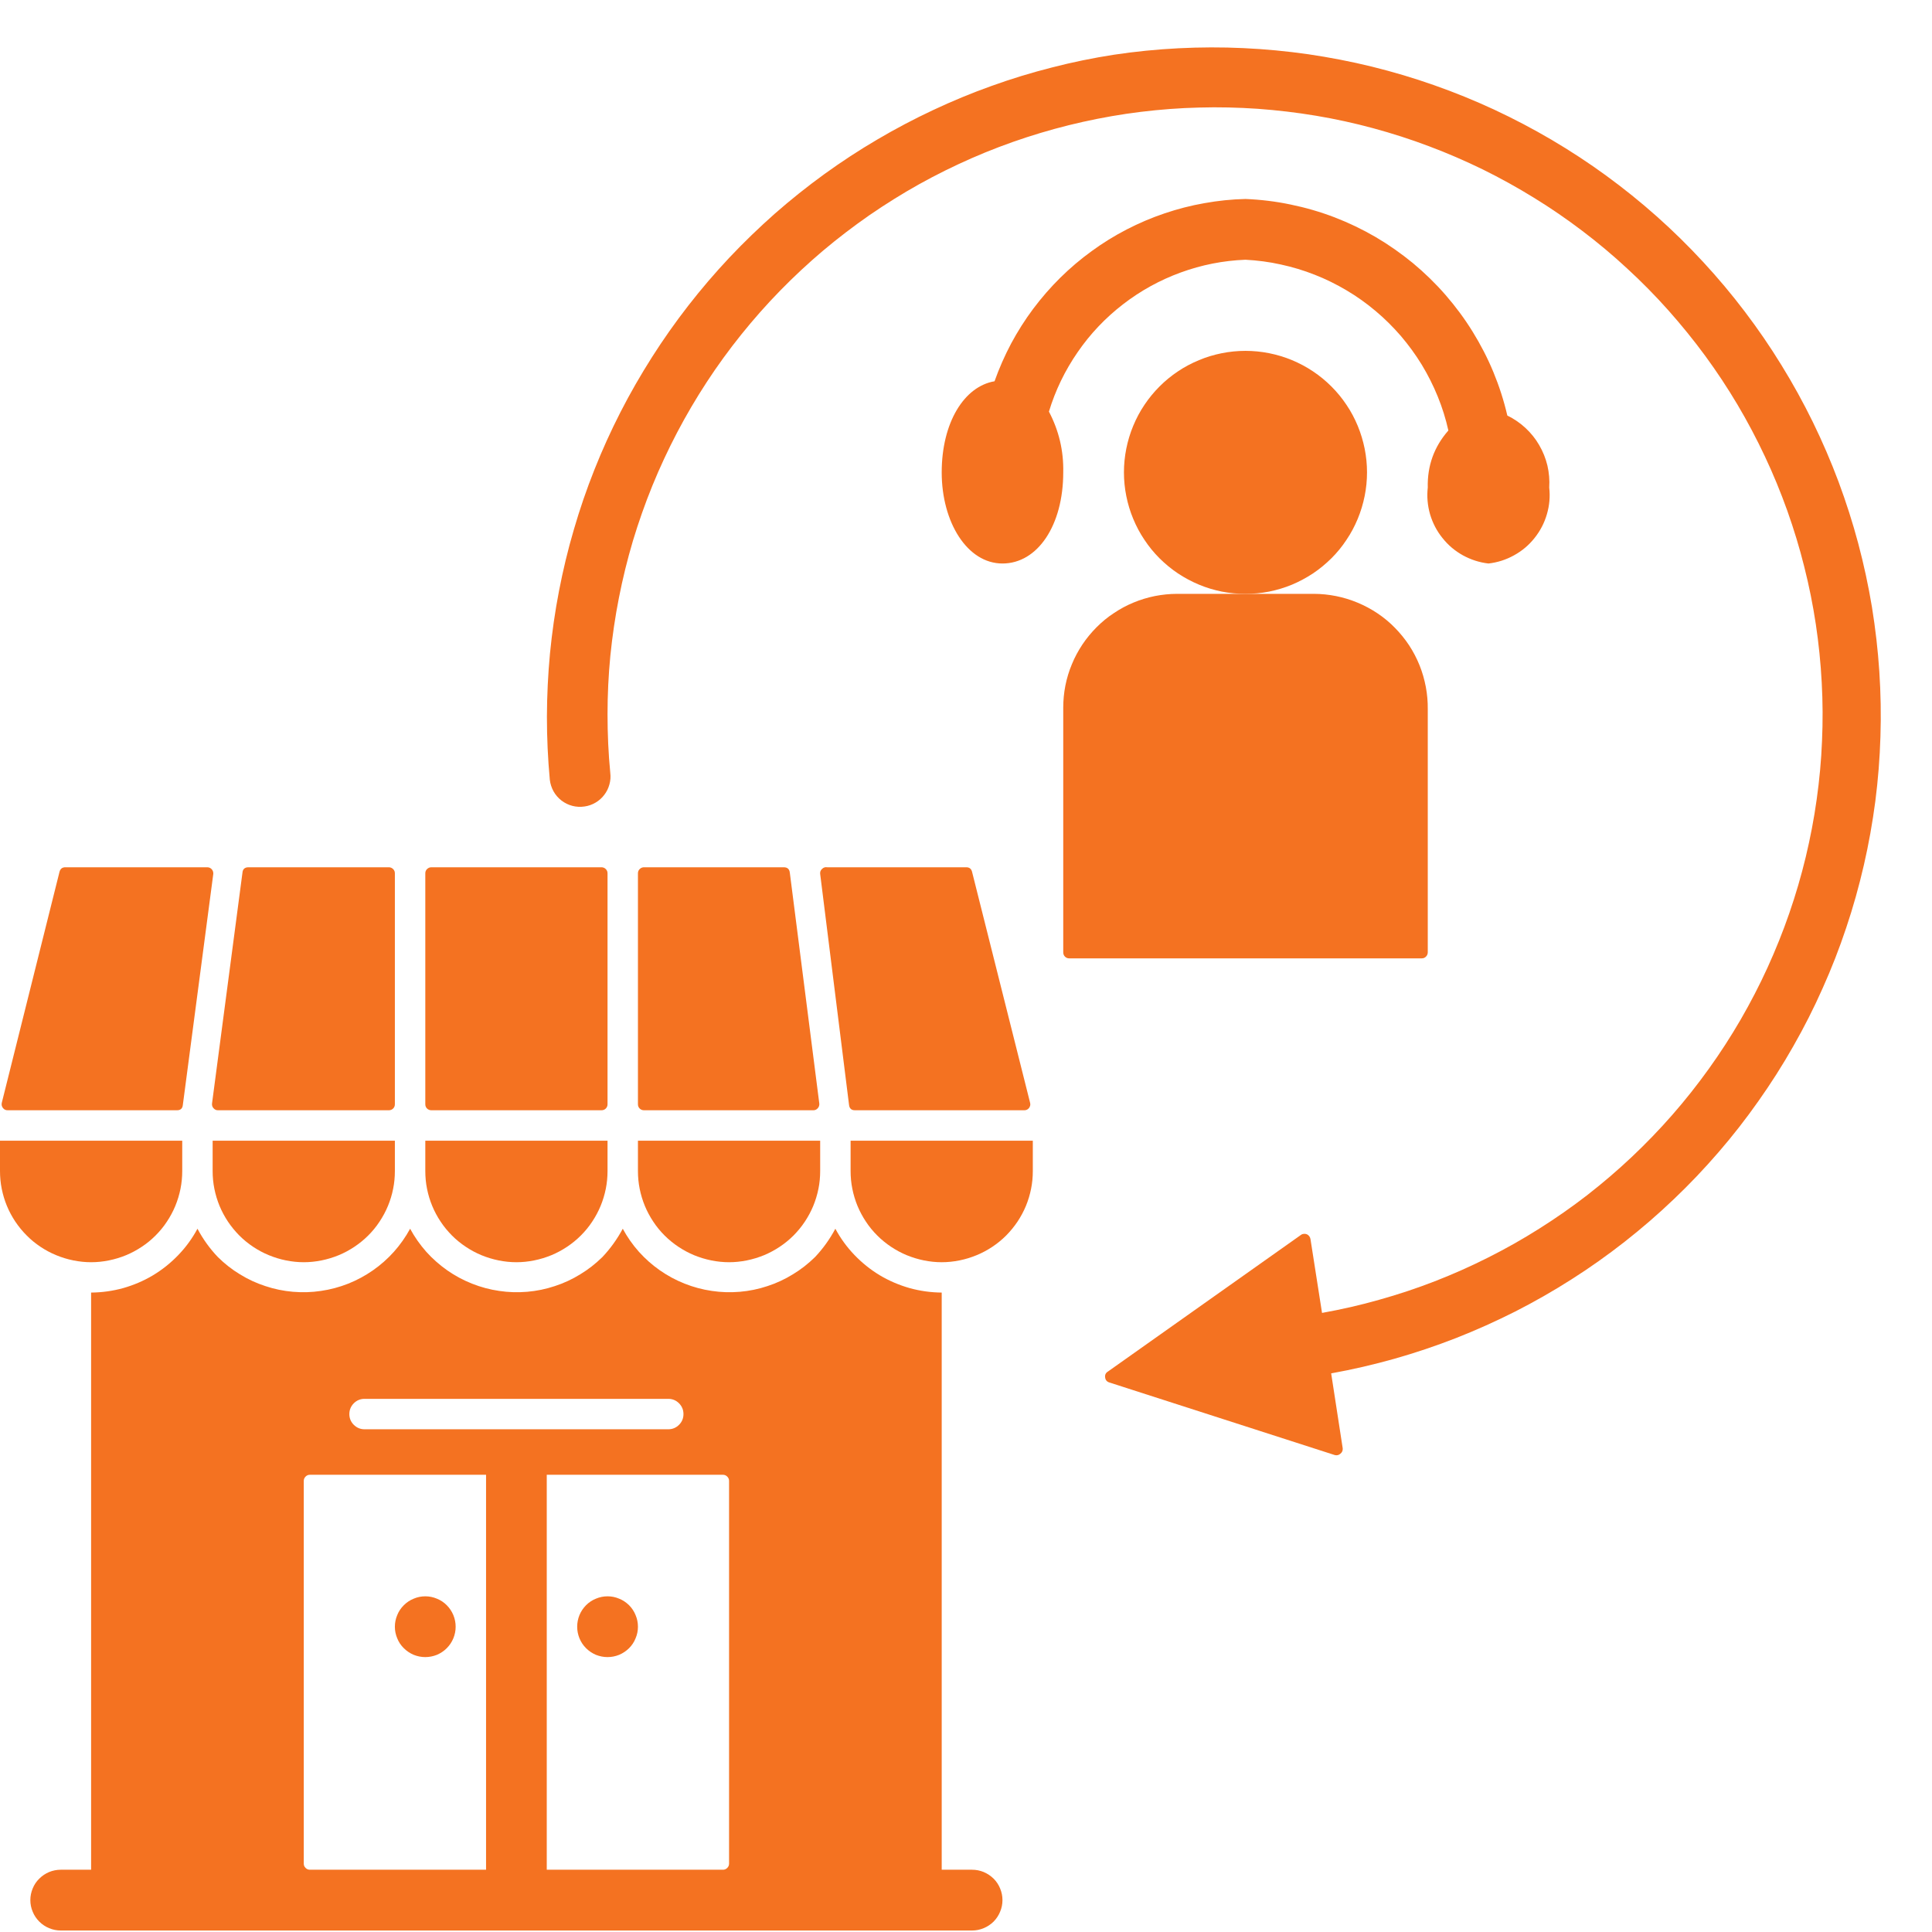 <svg xmlns="http://www.w3.org/2000/svg" xmlns:xlink="http://www.w3.org/1999/xlink" width="128" viewBox="0 0 96 96" height="128" preserveAspectRatio="xMidYMid meet"><path fill="#f47221" d="M 70.945 47.32 L 70.945 35.246 C 70.949 34.871 70.918 34.5 70.848 34.129 C 70.777 33.762 70.676 33.402 70.535 33.055 C 70.395 32.707 70.223 32.379 70.016 32.062 C 69.809 31.75 69.574 31.461 69.312 31.195 C 69.051 30.926 68.762 30.688 68.453 30.48 C 68.141 30.27 67.812 30.094 67.465 29.949 C 67.121 29.805 66.766 29.695 66.398 29.621 C 66.027 29.547 65.656 29.508 65.281 29.508 L 58.492 29.508 C 58.117 29.508 57.75 29.547 57.387 29.617 C 57.023 29.691 56.668 29.797 56.324 29.941 C 55.98 30.082 55.656 30.258 55.348 30.465 C 55.035 30.668 54.75 30.906 54.488 31.168 C 54.227 31.43 53.992 31.715 53.785 32.023 C 53.578 32.336 53.402 32.66 53.262 33.004 C 53.117 33.348 53.012 33.699 52.938 34.066 C 52.867 34.43 52.832 34.797 52.832 35.168 L 52.832 47.32 C 52.832 47.402 52.859 47.477 52.918 47.535 C 52.977 47.594 53.047 47.621 53.133 47.621 L 70.641 47.621 C 70.727 47.621 70.797 47.594 70.855 47.535 C 70.914 47.477 70.945 47.402 70.945 47.32 Z M 70.945 47.32 " fill-opacity="1" fill-rule="nonzero"></path><path fill="#f47221" d="M 67.926 23.473 C 67.926 23.867 67.887 24.262 67.809 24.648 C 67.73 25.039 67.617 25.414 67.465 25.781 C 67.312 26.148 67.129 26.496 66.906 26.824 C 66.688 27.156 66.438 27.461 66.156 27.742 C 65.875 28.02 65.57 28.273 65.242 28.492 C 64.91 28.711 64.562 28.898 64.199 29.051 C 63.832 29.203 63.453 29.316 63.066 29.395 C 62.676 29.473 62.285 29.508 61.887 29.508 C 61.492 29.508 61.098 29.473 60.707 29.395 C 60.32 29.316 59.941 29.203 59.578 29.051 C 59.211 28.898 58.863 28.711 58.531 28.492 C 58.203 28.273 57.898 28.02 57.617 27.742 C 57.336 27.461 57.086 27.156 56.867 26.824 C 56.645 26.496 56.461 26.148 56.309 25.781 C 56.156 25.414 56.043 25.039 55.965 24.648 C 55.887 24.262 55.848 23.867 55.848 23.473 C 55.848 23.074 55.887 22.684 55.965 22.293 C 56.043 21.906 56.156 21.527 56.309 21.16 C 56.461 20.793 56.645 20.445 56.867 20.117 C 57.086 19.789 57.336 19.484 57.617 19.203 C 57.898 18.922 58.203 18.672 58.531 18.453 C 58.863 18.23 59.211 18.047 59.578 17.895 C 59.941 17.742 60.32 17.629 60.707 17.551 C 61.098 17.473 61.492 17.434 61.887 17.434 C 62.285 17.434 62.676 17.473 63.066 17.551 C 63.453 17.629 63.832 17.742 64.199 17.895 C 64.562 18.047 64.91 18.23 65.242 18.453 C 65.57 18.672 65.875 18.922 66.156 19.203 C 66.438 19.484 66.688 19.789 66.906 20.117 C 67.129 20.445 67.312 20.793 67.465 21.16 C 67.617 21.527 67.73 21.906 67.809 22.293 C 67.887 22.684 67.926 23.074 67.926 23.473 Z M 67.926 23.473 " fill-opacity="1" fill-rule="nonzero"></path><path fill="#f47221" d="M 73.961 28 C 74.414 27.949 74.836 27.812 75.23 27.594 C 75.629 27.375 75.969 27.09 76.25 26.734 C 76.531 26.383 76.738 25.988 76.863 25.555 C 76.992 25.117 77.031 24.676 76.98 24.227 C 77.004 23.859 76.973 23.496 76.891 23.137 C 76.805 22.777 76.668 22.438 76.484 22.121 C 76.301 21.801 76.07 21.516 75.801 21.266 C 75.531 21.016 75.23 20.809 74.898 20.648 C 74.727 19.91 74.496 19.191 74.207 18.492 C 73.918 17.793 73.57 17.121 73.172 16.477 C 72.773 15.832 72.324 15.227 71.828 14.656 C 71.332 14.086 70.789 13.559 70.207 13.074 C 69.621 12.594 69.004 12.16 68.352 11.777 C 67.695 11.395 67.016 11.07 66.309 10.797 C 65.602 10.527 64.875 10.316 64.133 10.164 C 63.395 10.008 62.645 9.918 61.887 9.887 C 61.203 9.902 60.523 9.973 59.852 10.094 C 59.176 10.211 58.516 10.383 57.867 10.602 C 57.223 10.82 56.594 11.086 55.984 11.402 C 55.379 11.715 54.797 12.074 54.246 12.477 C 53.691 12.879 53.172 13.32 52.684 13.801 C 52.199 14.281 51.75 14.797 51.34 15.344 C 50.93 15.891 50.566 16.469 50.242 17.07 C 49.922 17.676 49.648 18.297 49.418 18.945 C 47.91 19.199 46.793 20.996 46.793 23.473 C 46.793 25.945 48.059 28 49.812 28 C 51.562 28 52.832 26.098 52.832 23.473 C 52.855 22.402 52.617 21.398 52.121 20.453 C 52.441 19.395 52.918 18.41 53.547 17.5 C 54.172 16.59 54.926 15.797 55.801 15.121 C 56.676 14.445 57.633 13.918 58.672 13.539 C 59.711 13.16 60.781 12.949 61.887 12.906 C 62.477 12.938 63.059 13.012 63.637 13.141 C 64.215 13.266 64.777 13.434 65.328 13.652 C 65.879 13.867 66.406 14.129 66.914 14.43 C 67.422 14.73 67.902 15.074 68.352 15.453 C 68.805 15.832 69.223 16.25 69.609 16.695 C 69.992 17.145 70.34 17.621 70.648 18.125 C 70.953 18.629 71.219 19.156 71.441 19.703 C 71.664 20.25 71.84 20.812 71.969 21.391 C 71.258 22.199 70.918 23.148 70.945 24.227 C 70.895 24.676 70.934 25.117 71.059 25.555 C 71.188 25.988 71.391 26.383 71.676 26.734 C 71.957 27.09 72.297 27.375 72.691 27.594 C 73.09 27.812 73.512 27.949 73.961 28 Z M 73.961 28 " fill-opacity="1" fill-rule="nonzero"></path><path fill="#f47221" d="M 0.391 55.168 L 8.785 55.168 C 8.969 55.172 9.07 55.082 9.086 54.898 L 10.598 43.426 C 10.605 43.336 10.578 43.258 10.52 43.191 C 10.457 43.125 10.383 43.094 10.293 43.094 L 3.262 43.094 C 3.098 43.09 3 43.164 2.957 43.32 L 0.09 54.793 C 0.066 54.891 0.086 54.977 0.148 55.059 C 0.211 55.137 0.293 55.172 0.391 55.168 Z M 0.391 55.168 " fill-opacity="1" fill-rule="nonzero"></path><path fill="#f47221" d="M 19.621 43.395 C 19.621 43.312 19.594 43.242 19.535 43.184 C 19.477 43.125 19.402 43.094 19.32 43.094 L 12.348 43.094 C 12.164 43.094 12.062 43.184 12.047 43.367 L 10.535 54.836 C 10.527 54.926 10.551 55.004 10.613 55.07 C 10.672 55.137 10.75 55.172 10.836 55.168 L 19.32 55.168 C 19.402 55.168 19.477 55.141 19.535 55.082 C 19.594 55.023 19.621 54.953 19.621 54.867 Z M 19.621 43.395 " fill-opacity="1" fill-rule="nonzero"></path><path fill="#f47221" d="M 40.754 43.426 L 42.188 54.898 C 42.207 55.082 42.309 55.172 42.492 55.168 L 50.883 55.168 C 50.984 55.172 51.066 55.137 51.129 55.059 C 51.191 54.977 51.211 54.891 51.184 54.793 L 48.301 43.32 C 48.262 43.164 48.16 43.09 48 43.094 L 41.102 43.094 C 41.004 43.078 40.918 43.105 40.848 43.176 C 40.773 43.242 40.742 43.328 40.754 43.426 Z M 40.754 43.426 " fill-opacity="1" fill-rule="nonzero"></path><path fill="#f47221" d="M 40.406 55.168 C 40.496 55.172 40.57 55.137 40.633 55.07 C 40.691 55.004 40.719 54.926 40.711 54.836 L 39.246 43.367 C 39.227 43.184 39.125 43.094 38.945 43.094 L 32 43.094 C 31.918 43.094 31.844 43.125 31.785 43.184 C 31.727 43.242 31.699 43.312 31.699 43.395 L 31.699 54.867 C 31.699 54.953 31.727 55.023 31.785 55.082 C 31.844 55.141 31.918 55.168 32 55.168 Z M 40.406 55.168 " fill-opacity="1" fill-rule="nonzero"></path><path fill="#f47221" d="M 21.434 43.094 L 29.887 43.094 C 29.969 43.094 30.043 43.125 30.102 43.184 C 30.16 43.242 30.188 43.312 30.188 43.395 L 30.188 54.867 C 30.188 54.953 30.16 55.023 30.102 55.082 C 30.043 55.141 29.969 55.168 29.887 55.168 L 21.434 55.168 C 21.352 55.168 21.281 55.141 21.219 55.082 C 21.16 55.023 21.133 54.953 21.133 54.867 L 21.133 43.395 C 21.133 43.312 21.16 43.242 21.219 43.184 C 21.281 43.125 21.352 43.094 21.434 43.094 Z M 21.434 43.094 " fill-opacity="1" fill-rule="nonzero"></path><path fill="#f47221" d="M 9.055 58.188 L 9.055 56.68 L 0 56.68 L 0 58.188 C 0 58.484 0.027 58.781 0.086 59.07 C 0.145 59.363 0.23 59.648 0.344 59.922 C 0.457 60.195 0.598 60.457 0.762 60.703 C 0.93 60.953 1.117 61.18 1.328 61.391 C 1.535 61.602 1.766 61.789 2.012 61.953 C 2.258 62.117 2.52 62.258 2.797 62.371 C 3.07 62.484 3.352 62.57 3.645 62.629 C 3.938 62.688 4.23 62.719 4.527 62.719 C 4.824 62.719 5.121 62.688 5.41 62.629 C 5.703 62.57 5.988 62.484 6.262 62.371 C 6.535 62.258 6.797 62.117 7.043 61.953 C 7.293 61.789 7.52 61.602 7.73 61.391 C 7.941 61.18 8.129 60.953 8.293 60.703 C 8.457 60.457 8.598 60.195 8.711 59.922 C 8.824 59.648 8.91 59.363 8.969 59.07 C 9.027 58.781 9.055 58.484 9.055 58.188 Z M 9.055 58.188 " fill-opacity="1" fill-rule="nonzero"></path><path fill="#f47221" d="M 10.566 58.188 C 10.566 58.484 10.594 58.781 10.652 59.07 C 10.711 59.363 10.797 59.648 10.91 59.922 C 11.023 60.195 11.164 60.457 11.328 60.703 C 11.496 60.953 11.684 61.18 11.891 61.391 C 12.102 61.602 12.332 61.789 12.578 61.953 C 12.824 62.117 13.086 62.258 13.363 62.371 C 13.637 62.484 13.918 62.57 14.211 62.629 C 14.504 62.688 14.797 62.719 15.094 62.719 C 15.391 62.719 15.688 62.688 15.977 62.629 C 16.27 62.57 16.551 62.484 16.828 62.371 C 17.102 62.258 17.363 62.117 17.609 61.953 C 17.855 61.789 18.086 61.602 18.297 61.391 C 18.508 61.18 18.695 60.953 18.859 60.703 C 19.023 60.457 19.164 60.195 19.277 59.922 C 19.391 59.648 19.477 59.363 19.535 59.07 C 19.594 58.781 19.621 58.484 19.621 58.188 L 19.621 56.68 L 10.566 56.68 Z M 10.566 58.188 " fill-opacity="1" fill-rule="nonzero"></path><path fill="#f47221" d="M 42.266 56.68 L 42.266 58.188 C 42.266 58.484 42.293 58.781 42.352 59.07 C 42.41 59.363 42.496 59.648 42.609 59.922 C 42.723 60.195 42.863 60.457 43.027 60.703 C 43.191 60.953 43.379 61.18 43.59 61.391 C 43.801 61.602 44.031 61.789 44.277 61.953 C 44.523 62.117 44.785 62.258 45.059 62.371 C 45.336 62.484 45.617 62.57 45.91 62.629 C 46.199 62.688 46.496 62.719 46.793 62.719 C 47.09 62.719 47.383 62.688 47.676 62.629 C 47.969 62.57 48.25 62.484 48.523 62.371 C 48.801 62.258 49.062 62.117 49.309 61.953 C 49.555 61.789 49.785 61.602 49.996 61.391 C 50.203 61.18 50.391 60.953 50.559 60.703 C 50.723 60.457 50.863 60.195 50.977 59.922 C 51.09 59.648 51.176 59.363 51.234 59.07 C 51.293 58.781 51.32 58.484 51.32 58.188 L 51.32 56.68 Z M 42.266 56.68 " fill-opacity="1" fill-rule="nonzero"></path><path fill="#f47221" d="M 31.699 58.188 C 31.699 58.484 31.727 58.781 31.785 59.07 C 31.844 59.363 31.93 59.648 32.043 59.922 C 32.156 60.195 32.297 60.457 32.461 60.703 C 32.625 60.953 32.812 61.18 33.023 61.391 C 33.234 61.602 33.465 61.789 33.711 61.953 C 33.957 62.117 34.219 62.258 34.492 62.371 C 34.77 62.484 35.051 62.57 35.344 62.629 C 35.633 62.688 35.93 62.719 36.227 62.719 C 36.523 62.719 36.816 62.688 37.109 62.629 C 37.402 62.57 37.684 62.484 37.961 62.371 C 38.234 62.258 38.496 62.117 38.742 61.953 C 38.988 61.789 39.219 61.602 39.43 61.391 C 39.637 61.18 39.828 60.953 39.992 60.703 C 40.156 60.457 40.297 60.195 40.41 59.922 C 40.523 59.648 40.609 59.363 40.668 59.07 C 40.727 58.781 40.754 58.484 40.754 58.188 L 40.754 56.68 L 31.699 56.68 Z M 31.699 58.188 " fill-opacity="1" fill-rule="nonzero"></path><path fill="#f47221" d="M 21.133 58.188 C 21.133 58.484 21.16 58.781 21.219 59.07 C 21.277 59.363 21.363 59.648 21.477 59.922 C 21.59 60.195 21.73 60.457 21.895 60.703 C 22.059 60.953 22.25 61.18 22.457 61.391 C 22.668 61.602 22.898 61.789 23.145 61.953 C 23.391 62.117 23.652 62.258 23.926 62.371 C 24.203 62.484 24.484 62.57 24.777 62.629 C 25.07 62.688 25.363 62.719 25.66 62.719 C 25.957 62.719 26.254 62.688 26.543 62.629 C 26.836 62.57 27.117 62.484 27.395 62.371 C 27.668 62.258 27.93 62.117 28.176 61.953 C 28.422 61.789 28.652 61.602 28.863 61.391 C 29.074 61.18 29.262 60.953 29.426 60.703 C 29.59 60.457 29.73 60.195 29.844 59.922 C 29.957 59.648 30.043 59.363 30.102 59.07 C 30.16 58.781 30.188 58.484 30.188 58.188 L 30.188 56.68 L 21.133 56.68 Z M 21.133 58.188 " fill-opacity="1" fill-rule="nonzero"></path><path fill="#f47221" d="M 48.301 95.926 C 48.504 95.926 48.695 95.887 48.879 95.809 C 49.062 95.734 49.227 95.625 49.371 95.484 C 49.512 95.34 49.621 95.176 49.695 94.992 C 49.773 94.809 49.812 94.617 49.812 94.414 C 49.812 94.215 49.773 94.023 49.695 93.836 C 49.621 93.652 49.512 93.488 49.371 93.348 C 49.227 93.207 49.062 93.098 48.879 93.02 C 48.695 92.945 48.504 92.906 48.301 92.906 L 46.793 92.906 L 46.793 64.227 C 46.25 64.223 45.719 64.148 45.195 64.004 C 44.676 63.855 44.18 63.645 43.715 63.367 C 43.25 63.086 42.832 62.75 42.457 62.359 C 42.082 61.969 41.766 61.535 41.508 61.055 C 41.234 61.57 40.898 62.039 40.5 62.461 C 40.164 62.789 39.801 63.078 39.398 63.32 C 39 63.566 38.578 63.762 38.133 63.906 C 37.688 64.055 37.23 64.148 36.766 64.188 C 36.297 64.227 35.832 64.215 35.371 64.145 C 34.906 64.078 34.457 63.957 34.023 63.785 C 33.586 63.613 33.176 63.391 32.793 63.125 C 32.406 62.855 32.059 62.547 31.746 62.199 C 31.434 61.848 31.168 61.469 30.945 61.055 C 30.668 61.57 30.332 62.039 29.934 62.461 C 29.598 62.789 29.234 63.078 28.832 63.32 C 28.434 63.566 28.012 63.762 27.566 63.906 C 27.121 64.055 26.664 64.148 26.199 64.188 C 25.734 64.227 25.266 64.215 24.805 64.145 C 24.34 64.078 23.891 63.957 23.457 63.785 C 23.02 63.613 22.609 63.391 22.227 63.125 C 21.844 62.855 21.492 62.547 21.18 62.199 C 20.871 61.848 20.602 61.469 20.379 61.055 C 20.152 61.469 19.887 61.848 19.574 62.199 C 19.262 62.547 18.914 62.855 18.527 63.125 C 18.145 63.391 17.734 63.613 17.301 63.785 C 16.863 63.957 16.414 64.078 15.949 64.145 C 15.488 64.215 15.023 64.227 14.555 64.188 C 14.09 64.148 13.633 64.055 13.188 63.906 C 12.742 63.762 12.32 63.566 11.922 63.32 C 11.52 63.078 11.156 62.789 10.824 62.461 C 10.422 62.039 10.086 61.57 9.812 61.055 C 9.555 61.535 9.238 61.969 8.863 62.359 C 8.488 62.75 8.07 63.086 7.605 63.367 C 7.141 63.645 6.645 63.855 6.125 64.004 C 5.602 64.148 5.07 64.223 4.527 64.227 L 4.527 92.906 L 3.02 92.906 C 2.82 92.906 2.625 92.945 2.441 93.02 C 2.258 93.098 2.094 93.207 1.953 93.348 C 1.809 93.488 1.699 93.652 1.625 93.836 C 1.547 94.023 1.508 94.215 1.508 94.414 C 1.508 94.617 1.547 94.809 1.625 94.992 C 1.699 95.176 1.809 95.34 1.953 95.484 C 2.094 95.625 2.258 95.734 2.441 95.809 C 2.625 95.887 2.82 95.926 3.02 95.926 Z M 36.227 73.586 L 36.227 92.605 C 36.227 92.688 36.195 92.758 36.137 92.816 C 36.078 92.875 36.008 92.906 35.926 92.906 L 27.168 92.906 L 27.168 73.281 L 35.926 73.281 C 36.008 73.281 36.078 73.312 36.137 73.371 C 36.195 73.43 36.227 73.5 36.227 73.586 Z M 18.113 69.508 L 33.207 69.508 C 33.414 69.508 33.594 69.582 33.742 69.73 C 33.887 69.879 33.961 70.055 33.961 70.266 C 33.961 70.473 33.887 70.652 33.742 70.797 C 33.594 70.945 33.414 71.02 33.207 71.02 L 18.113 71.02 C 17.906 71.02 17.727 70.945 17.578 70.797 C 17.434 70.652 17.359 70.473 17.359 70.266 C 17.359 70.055 17.434 69.879 17.578 69.73 C 17.727 69.582 17.906 69.508 18.113 69.508 Z M 15.094 73.586 C 15.094 73.5 15.125 73.43 15.184 73.371 C 15.242 73.312 15.312 73.281 15.395 73.281 L 24.152 73.281 L 24.152 92.906 L 15.395 92.906 C 15.312 92.906 15.242 92.875 15.184 92.816 C 15.125 92.758 15.094 92.688 15.094 92.605 Z M 15.094 73.586 " fill-opacity="1" fill-rule="nonzero"></path><path fill="#f47221" d="M 22.641 80.832 C 22.641 81.031 22.602 81.223 22.527 81.406 C 22.449 81.594 22.34 81.758 22.199 81.898 C 22.059 82.039 21.895 82.148 21.711 82.227 C 21.523 82.301 21.332 82.34 21.133 82.34 C 20.934 82.34 20.738 82.301 20.555 82.227 C 20.371 82.148 20.207 82.039 20.066 81.898 C 19.922 81.758 19.812 81.594 19.738 81.406 C 19.66 81.223 19.621 81.031 19.621 80.832 C 19.621 80.629 19.66 80.438 19.738 80.254 C 19.812 80.066 19.922 79.906 20.066 79.762 C 20.207 79.621 20.371 79.512 20.555 79.438 C 20.738 79.359 20.934 79.32 21.133 79.32 C 21.332 79.32 21.523 79.359 21.711 79.438 C 21.895 79.512 22.059 79.621 22.199 79.762 C 22.34 79.906 22.449 80.066 22.527 80.254 C 22.602 80.438 22.641 80.629 22.641 80.832 Z M 22.641 80.832 " fill-opacity="1" fill-rule="nonzero"></path><path fill="#f47221" d="M 31.699 80.832 C 31.699 81.031 31.66 81.223 31.582 81.406 C 31.508 81.594 31.398 81.758 31.258 81.898 C 31.113 82.039 30.953 82.148 30.766 82.227 C 30.582 82.301 30.391 82.34 30.188 82.34 C 29.988 82.34 29.797 82.301 29.609 82.227 C 29.426 82.148 29.262 82.039 29.121 81.898 C 28.98 81.758 28.871 81.594 28.793 81.406 C 28.719 81.223 28.68 81.031 28.68 80.832 C 28.68 80.629 28.719 80.438 28.793 80.254 C 28.871 80.066 28.98 79.906 29.121 79.762 C 29.262 79.621 29.426 79.512 29.609 79.438 C 29.797 79.359 29.988 79.32 30.188 79.32 C 30.391 79.32 30.582 79.359 30.766 79.438 C 30.953 79.512 31.113 79.621 31.258 79.762 C 31.398 79.906 31.508 80.066 31.582 80.254 C 31.66 80.438 31.699 80.629 31.699 80.832 Z M 31.699 80.832 " fill-opacity="1" fill-rule="nonzero"></path><path fill="#f47221" d="M 55.352 2.719 C 54.316 2.879 53.289 3.09 52.273 3.352 C 51.258 3.609 50.258 3.914 49.27 4.27 C 48.285 4.621 47.316 5.023 46.367 5.469 C 45.418 5.914 44.492 6.402 43.59 6.934 C 42.684 7.465 41.809 8.039 40.961 8.652 C 40.109 9.27 39.293 9.922 38.504 10.613 C 37.719 11.309 36.965 12.035 36.246 12.797 C 35.527 13.562 34.848 14.355 34.203 15.184 C 33.559 16.012 32.957 16.867 32.395 17.75 C 31.832 18.637 31.309 19.543 30.832 20.477 C 30.355 21.41 29.922 22.363 29.535 23.34 C 29.148 24.312 28.809 25.301 28.516 26.309 C 28.219 27.316 27.977 28.332 27.777 29.363 C 27.578 30.391 27.43 31.43 27.328 32.473 C 27.23 33.516 27.18 34.562 27.176 35.609 C 27.176 36.656 27.223 37.703 27.32 38.746 C 27.344 38.949 27.406 39.141 27.504 39.32 C 27.605 39.5 27.738 39.652 27.898 39.777 C 28.062 39.902 28.242 39.992 28.441 40.043 C 28.637 40.094 28.84 40.105 29.043 40.074 C 29.238 40.047 29.418 39.984 29.59 39.883 C 29.758 39.785 29.906 39.656 30.023 39.5 C 30.145 39.344 30.23 39.168 30.281 38.98 C 30.336 38.789 30.348 38.598 30.324 38.398 C 30.23 37.434 30.188 36.465 30.188 35.492 C 30.188 34.52 30.234 33.551 30.328 32.582 C 30.426 31.617 30.566 30.656 30.754 29.703 C 30.941 28.75 31.172 27.809 31.449 26.875 C 31.73 25.945 32.051 25.031 32.418 24.129 C 32.785 23.23 33.195 22.352 33.645 21.492 C 34.098 20.629 34.59 19.793 35.121 18.98 C 35.652 18.168 36.223 17.383 36.832 16.625 C 37.441 15.867 38.082 15.141 38.762 14.445 C 39.441 13.75 40.148 13.09 40.891 12.461 C 41.633 11.836 42.406 11.246 43.203 10.691 C 44.004 10.141 44.828 9.625 45.676 9.152 C 46.523 8.68 47.395 8.25 48.285 7.859 C 49.176 7.469 50.082 7.125 51.004 6.824 C 51.93 6.523 52.863 6.266 53.812 6.055 C 54.762 5.844 55.719 5.676 56.68 5.559 C 57.645 5.441 58.613 5.367 59.586 5.344 C 60.555 5.316 61.527 5.34 62.496 5.406 C 63.465 5.477 64.43 5.59 65.387 5.75 C 66.344 5.91 67.293 6.117 68.23 6.371 C 69.168 6.625 70.094 6.922 71.004 7.266 C 71.91 7.605 72.801 7.992 73.676 8.418 C 74.547 8.848 75.395 9.316 76.223 9.828 C 77.051 10.336 77.852 10.887 78.625 11.473 C 79.398 12.059 80.145 12.684 80.855 13.344 C 81.57 14 82.25 14.691 82.898 15.418 C 83.543 16.145 84.156 16.898 84.73 17.68 C 85.305 18.465 85.84 19.273 86.336 20.109 C 86.832 20.945 87.285 21.805 87.699 22.684 C 88.113 23.562 88.48 24.457 88.809 25.375 C 89.133 26.289 89.418 27.219 89.652 28.16 C 89.891 29.102 90.082 30.055 90.227 31.016 C 90.371 31.977 90.469 32.941 90.52 33.91 C 90.574 34.883 90.578 35.852 90.535 36.82 C 90.496 37.793 90.406 38.758 90.27 39.723 C 90.137 40.684 89.953 41.637 89.727 42.582 C 89.5 43.527 89.227 44.457 88.91 45.375 C 88.594 46.293 88.23 47.195 87.828 48.078 C 87.426 48.961 86.977 49.824 86.492 50.664 C 86.004 51.504 85.477 52.32 84.91 53.109 C 84.344 53.898 83.742 54.66 83.102 55.391 C 82.461 56.125 81.789 56.82 81.082 57.488 C 80.375 58.156 79.637 58.785 78.871 59.383 C 78.102 59.977 77.309 60.531 76.484 61.051 C 75.664 61.57 74.82 62.047 73.949 62.484 C 73.082 62.922 72.195 63.316 71.289 63.668 C 70.383 64.02 69.465 64.324 68.527 64.586 C 67.594 64.852 66.648 65.066 65.691 65.238 L 65.117 61.57 C 65.109 61.52 65.09 61.473 65.059 61.43 C 65.027 61.387 64.988 61.355 64.941 61.332 C 64.895 61.312 64.844 61.305 64.793 61.309 C 64.738 61.312 64.691 61.328 64.648 61.359 L 55.051 68.152 C 54.941 68.219 54.895 68.32 54.914 68.445 C 54.93 68.574 55 68.656 55.125 68.695 L 66.324 72.301 C 66.43 72.328 66.523 72.305 66.605 72.234 C 66.688 72.168 66.727 72.078 66.719 71.969 L 66.145 68.242 C 67.203 68.051 68.25 67.809 69.289 67.516 C 70.324 67.223 71.344 66.879 72.348 66.488 C 73.352 66.094 74.332 65.652 75.293 65.168 C 76.25 64.68 77.188 64.145 78.094 63.566 C 79.004 62.988 79.879 62.367 80.727 61.703 C 81.574 61.039 82.391 60.332 83.168 59.59 C 83.949 58.848 84.691 58.066 85.395 57.25 C 86.098 56.438 86.758 55.59 87.379 54.707 C 88 53.828 88.578 52.922 89.109 51.984 C 89.645 51.047 90.129 50.09 90.566 49.105 C 91.008 48.121 91.398 47.121 91.738 46.098 C 92.082 45.078 92.371 44.039 92.613 42.992 C 92.855 41.941 93.043 40.883 93.184 39.812 C 93.32 38.746 93.406 37.676 93.438 36.598 C 93.473 35.52 93.453 34.445 93.383 33.371 C 93.312 32.297 93.188 31.227 93.016 30.164 C 92.84 29.102 92.613 28.051 92.336 27.008 C 92.059 25.969 91.73 24.945 91.355 23.934 C 90.977 22.926 90.551 21.938 90.078 20.969 C 89.605 20.004 89.086 19.062 88.52 18.145 C 87.957 17.227 87.348 16.34 86.695 15.48 C 86.047 14.625 85.355 13.801 84.621 13.008 C 83.891 12.219 83.125 11.465 82.32 10.75 C 81.516 10.035 80.676 9.359 79.805 8.723 C 78.938 8.09 78.035 7.5 77.109 6.953 C 76.18 6.406 75.227 5.906 74.25 5.449 C 73.273 4.996 72.277 4.59 71.262 4.234 C 70.246 3.875 69.215 3.57 68.172 3.312 C 67.125 3.055 66.066 2.852 65.004 2.695 C 63.938 2.543 62.867 2.441 61.789 2.391 C 60.715 2.34 59.637 2.344 58.562 2.398 C 57.488 2.453 56.418 2.559 55.352 2.719 Z M 55.352 2.719 " fill-opacity="1" fill-rule="nonzero"></path></svg>